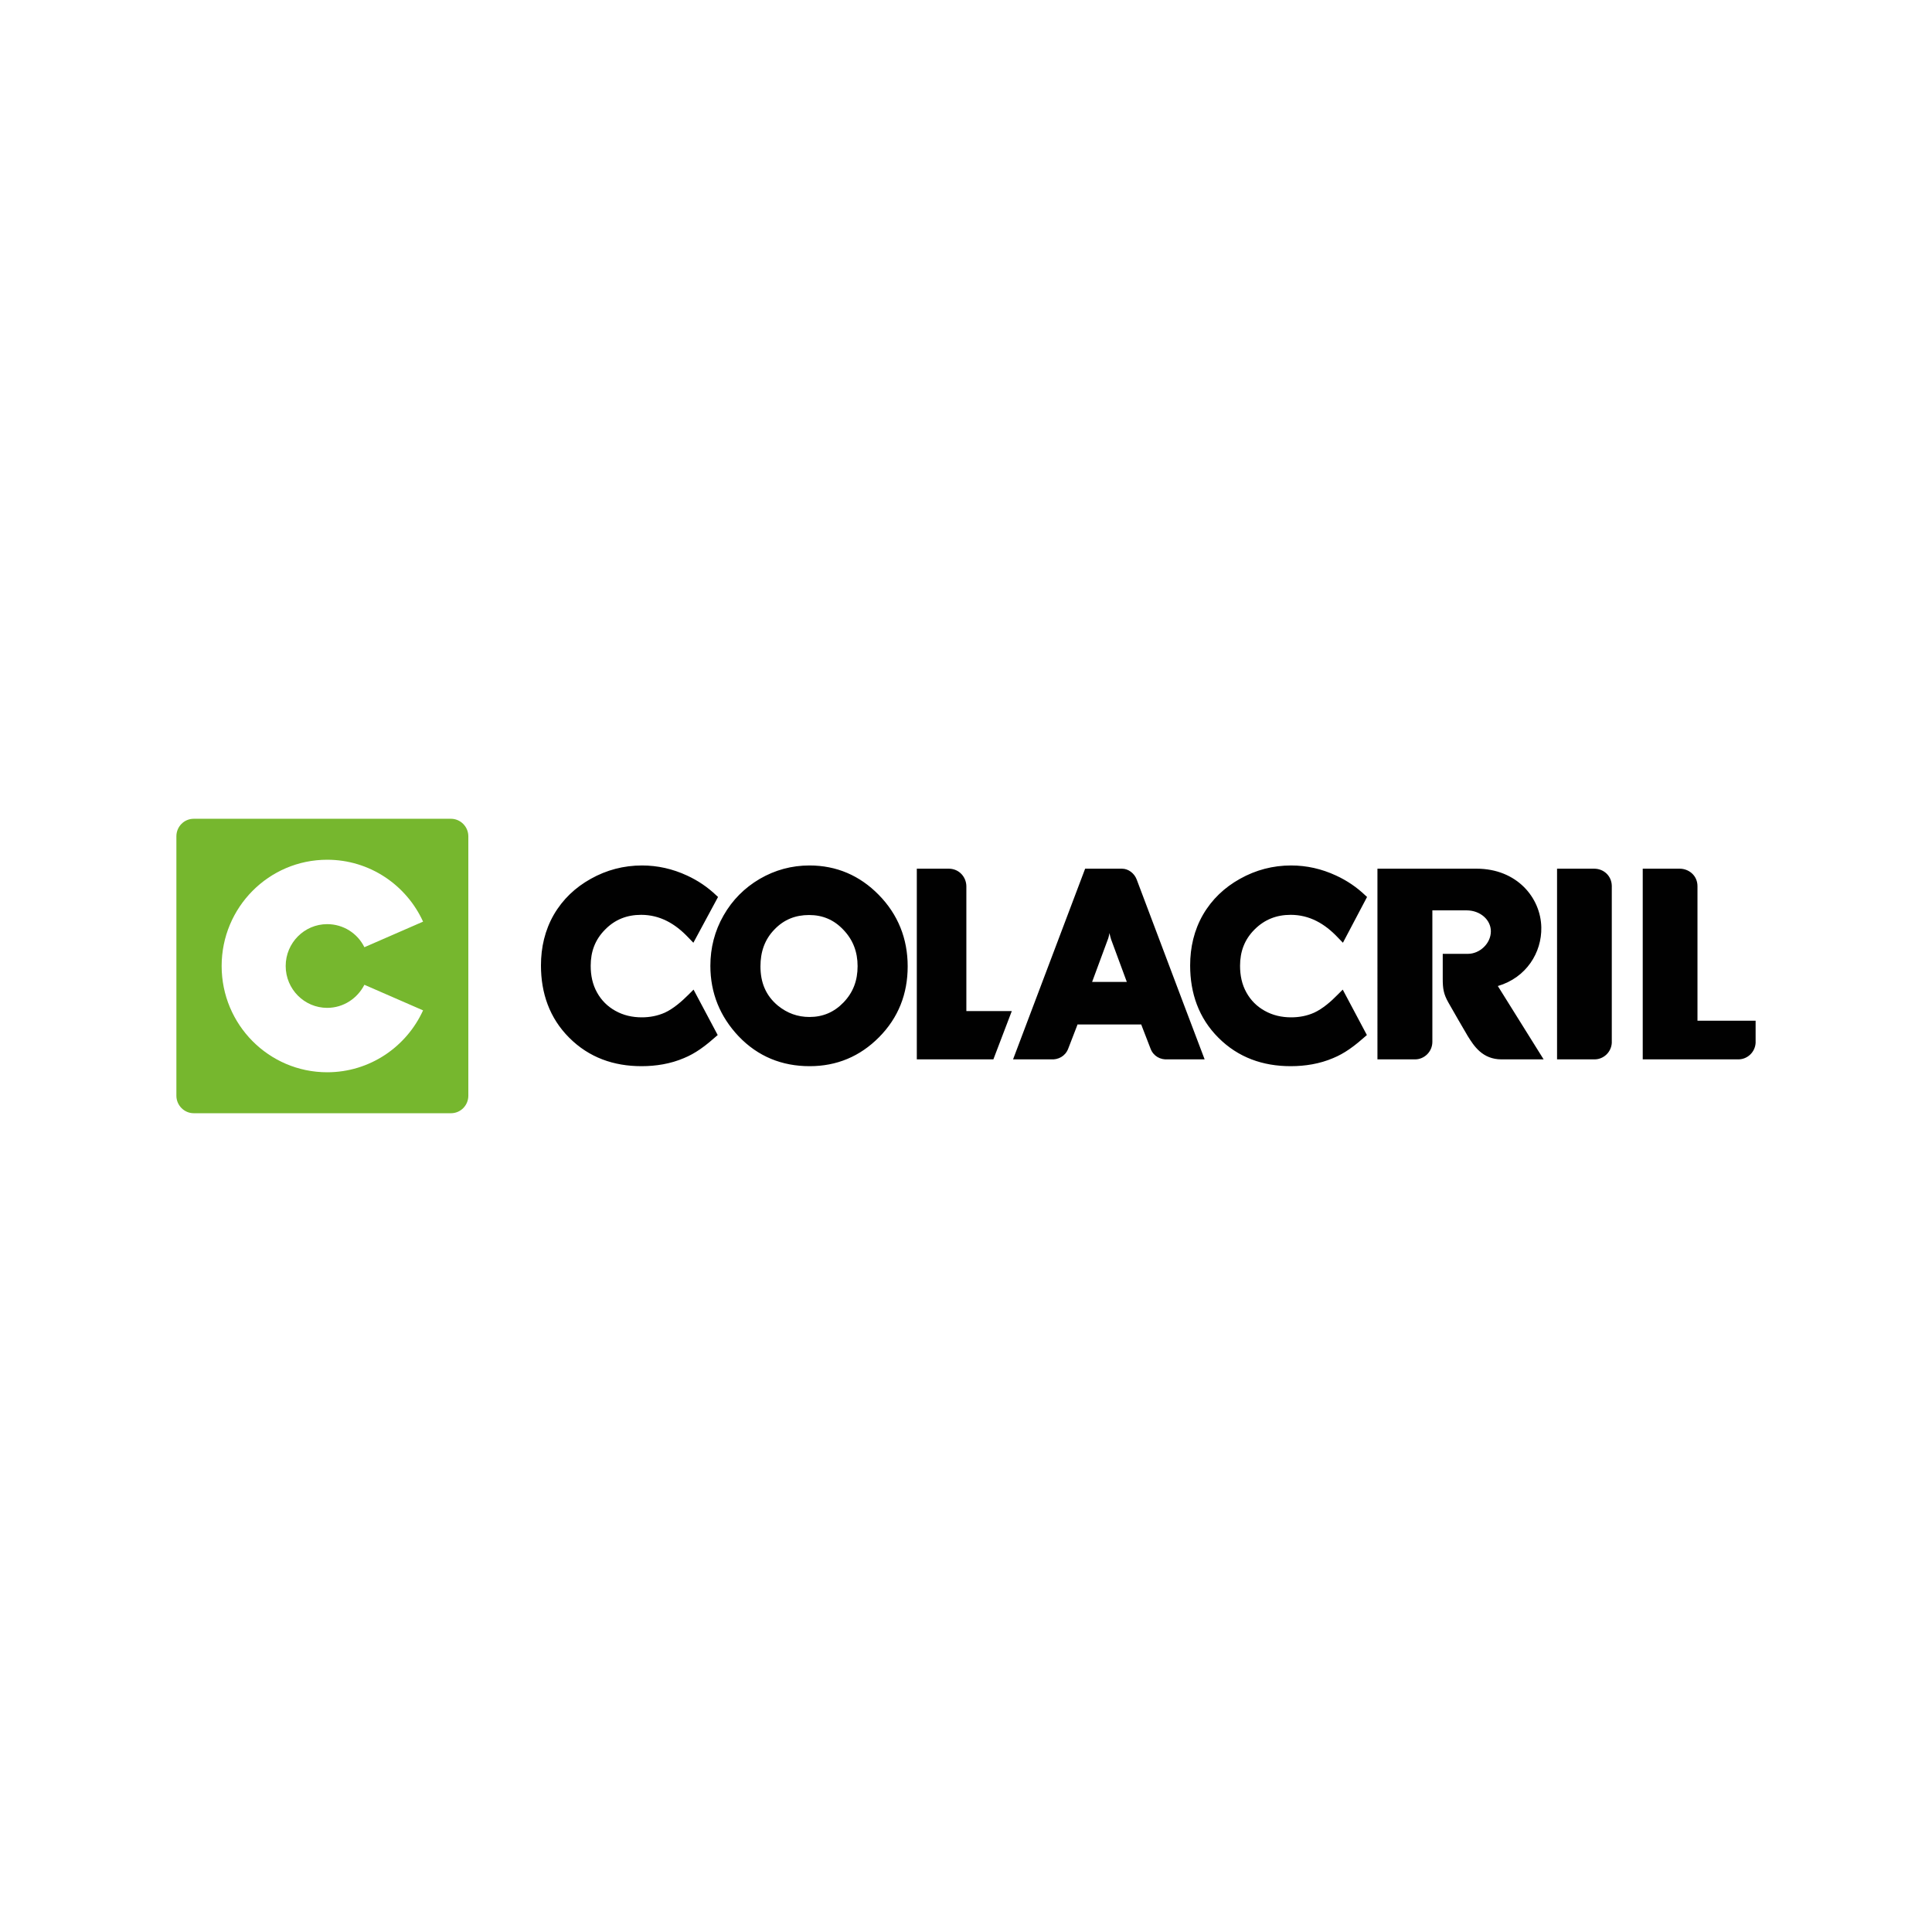 <?xml version="1.0" encoding="utf-8"?>
<!-- Generator: Adobe Illustrator 24.0.0, SVG Export Plug-In . SVG Version: 6.00 Build 0)  -->
<svg version="1.1" id="Capa_1" xmlns="http://www.w3.org/2000/svg" xmlns:xlink="http://www.w3.org/1999/xlink" x="0px" y="0px"
	 viewBox="0 0 1080 1080" style="enable-background:new 0 0 1080 1080;" xml:space="preserve">
<style type="text/css">
	.st0{display:none;fill:#26FF00;}
	.st1{clip-path:url(#SVGID_2_);fill-rule:evenodd;clip-rule:evenodd;fill:#EE6F57;}
	.st2{clip-path:url(#SVGID_2_);fill-rule:evenodd;clip-rule:evenodd;fill:#E52325;}
	.st3{clip-path:url(#SVGID_2_);fill-rule:evenodd;clip-rule:evenodd;fill:#E40D2C;}
	.st4{clip-path:url(#SVGID_2_);}
	.st5{clip-path:url(#SVGID_4_);fill-rule:evenodd;clip-rule:evenodd;fill:#FFFFFF;}
	.st6{clip-path:url(#SVGID_4_);fill:none;stroke:#E40E22;stroke-width:8.500000e-02;}
	.st7{fill-rule:evenodd;clip-rule:evenodd;fill:#D4311F;}
	.st8{fill-rule:evenodd;clip-rule:evenodd;fill:#1D1D1B;}
	.st9{display:none;}
	.st10{display:inline;}
	.st11{clip-path:url(#SVGID_8_);}
	.st12{clip-path:url(#SVGID_10_);}
	.st13{clip-path:url(#SVGID_14_);}
	.st14{clip-path:url(#SVGID_16_);}
	.st15{fill:#010101;}
	.st16{fill:#76B72E;}
	.st17{fill:#157AB9;}
	.st18{fill:#F0B81D;}
	.st19{fill:#1D1D1B;}
	.st20{fill-rule:evenodd;clip-rule:evenodd;fill:#0C1010;}
	.st21{fill-rule:evenodd;clip-rule:evenodd;fill:#3F92CF;}
	.st22{fill-rule:evenodd;clip-rule:evenodd;fill:#7F8081;}
	.st23{fill-rule:evenodd;clip-rule:evenodd;fill:#57595A;}
	.st24{display:inline;stroke:#000000;stroke-width:0.5;stroke-miterlimit:10;}
	.st25{fill:#283476;}
	.st26{fill-rule:evenodd;clip-rule:evenodd;fill:#008244;}
	.st27{fill-rule:evenodd;clip-rule:evenodd;fill:#B8D6C1;}
	.st28{fill:#034C63;}
	.st29{fill:#016E9A;}
	.st30{fill:#007298;}
	.st31{fill:#147FAA;}
	.st32{fill:#4B4A4A;}
	.st33{fill:#283C68;}
	.st34{fill:#498AC4;}
	.st35{fill:#45AEA3;}
	.st36{fill:#74BE23;}
	.st37{fill:#FFFFFF;}
	.st38{fill:#223C8E;}
	.st39{fill:#747084;}
	.st40{fill:#0C216C;}
	.st41{fill:#EC1108;}
</style>
<rect x="-4736.2" y="-539.9" class="st0" width="8539.3" height="3279.8"/>
<g>
	<path class="st15" d="M918.3,485.6H939c4.9,0,10,3.7,9.9,10v75h32.5v3.7v4.7v4c-0.3,5.1-4.5,9.2-9.7,9.2h-7h-25.5H933h-14.7v-12.3
		v-5.6v-3.7V485.6z M452.5,483.8c15.1,0,28.1,5.6,38.7,16.4c10.8,11,16.2,24.5,16.2,40c0,15.4-5.2,28.7-16,39.6
		c-10.7,10.8-23.7,16.2-38.8,16.2c-15.5,0-28.9-5.4-39.7-16.7c-10.4-11-15.8-24.2-15.8-39.4c0-10,2.4-19.5,7.4-28.2
		c4.9-8.6,11.7-15.4,20.2-20.4C433.3,486.3,442.6,483.8,452.5,483.8 M452.3,511.5c-7.6,0-14,2.5-19.3,8c-5.6,5.7-7.9,12.7-7.9,20.7
		c0,8.9,2.9,16.3,9.8,22c5.2,4.2,11,6.3,17.6,6.3c7.5,0,13.8-2.7,19-8.1c5.5-5.7,7.9-12.4,7.9-20.3c0-7.9-2.5-14.7-8-20.4
		C466.2,514.2,459.9,511.5,452.3,511.5 M540.2,565.2h25.4l-10.3,27h-42.8V485.6h18c5.9,0.1,9.7,4.9,9.7,9.9V565.2z M658.4,592.2h15
		h0l-11.9-31.4l-26.1-69.2c-1.3-3.4-4.6-6-8.2-6h-20.6l-40.3,106.6h21.1h0c4.2,0.3,8.1-1.8,9.7-5.9c1.8-4.7,3.3-8.5,5.1-13.2
		l0.1-0.4H638l0.1,0.4c1.8,4.7,3.3,8.5,5.1,13.2c1.6,4.1,5.4,6.2,9.7,5.9h0H658.4z M620.2,521.6c0.2,1,0.6,2.6,0.9,3.5l8.8,23.8
		h-19.4c2.7-7.4,6.1-16.5,8.8-23.8C619.7,524.2,620,522.6,620.2,521.6 M870.4,485.6h20.7c5.5,0,9.8,4.1,9.9,9.6v83.4h0v4.4
		c-0.3,5.1-4.5,9.2-9.7,9.2h-20.9v-13.6v-4.2V485.6z M387.6,527l-2.9-3c-7.2-7.6-15.7-12.6-26.3-12.6c-7.9,0-14.6,2.6-20.1,8.2
		c-5.6,5.6-8.1,12.3-8.1,20.3c0,5.3,1,10.4,3.6,15c2.4,4.3,5.8,7.7,10.1,10.1c4.6,2.6,9.6,3.7,14.9,3.7c4.4,0,8.7-0.8,12.8-2.6
		c4.8-2.2,9.5-6.3,13.3-10.1l2.8-2.8l13.5,25.4c-3.2,2.8-6.3,5.5-9.8,7.9c-2.9,2-5.9,3.7-9.1,5c-7.5,3.2-15.6,4.5-23.7,4.5
		c-15.5,0-29.3-4.8-40.4-15.9c-11-11-15.8-24.9-15.8-40.4c0-10.1,2.2-19.7,7.2-28.4c5-8.6,12-15.2,20.6-20c8.9-5,18.5-7.5,28.7-7.5
		c8.7,0,17.1,1.9,25.1,5.6c6.1,2.8,11.6,6.5,16.5,11.2l0.9,0.8L387.6,527z M750.7,527l-2.9-3c-7.2-7.6-15.7-12.6-26.3-12.6
		c-7.9,0-14.6,2.6-20.2,8.2c-5.6,5.6-8.1,12.3-8.1,20.3c0,5.3,1,10.4,3.6,15c2.4,4.3,5.8,7.7,10.1,10.1c4.6,2.6,9.6,3.7,14.9,3.7
		c4.4,0,8.8-0.8,12.8-2.6c4.8-2.2,9.5-6.3,13.2-10.1l2.8-2.8l13.5,25.4c-3.2,2.8-6.3,5.5-9.8,7.9c-2.9,2-5.9,3.7-9.1,5
		c-7.5,3.2-15.6,4.5-23.7,4.5c-15.5,0-29.3-4.8-40.4-15.9c-11-11-15.8-24.9-15.8-40.4c0-10.1,2.2-19.7,7.2-28.4
		c5-8.6,12-15.2,20.6-20c8.9-5,18.5-7.5,28.6-7.5c8.8,0,17.1,1.9,25.1,5.6c6.1,2.8,11.6,6.5,16.5,11.2l0.9,0.8L750.7,527z
		 M825.4,485.6c22.6,0,35.9,16.3,36.2,32.8c0.3,14-8.3,28.1-24.3,32.8l25.6,41h-23.5c-10.8,0-15.5-7.6-18.9-13
		c-3.4-5.8-7-12-10.8-18.7c-2.8-4.9-3.2-8-3.2-13.5v-13.8c4.9,0,10.5,0,14.1,0c6.5,0,12.8-5.7,12.8-12.6c0-6.4-5.9-11.7-13.6-11.7
		h-19.1v73.5c0,5.4-4.4,9.8-9.7,9.8h-21V485.6H825.4z"/>
	<path class="st16" d="M252.1,457.7H108.3c-5.4,0-9.7,4.4-9.7,9.8v145c0,5.4,4.4,9.8,9.7,9.8h143.8c5.4,0,9.7-4.4,9.7-9.8v-145
		C261.8,462.1,257.4,457.7,252.1,457.7z M182.9,563.4c9.1,0,16.9-5.3,20.8-12.9l32.8,14.3c-9.3,20.4-29.8,34.6-53.6,34.6
		c-32.6,0-59-26.6-59-59.4c0-32.8,26.4-59.4,59-59.4c23.8,0,44.3,14.2,53.6,34.6l-32.8,14.3c-3.8-7.7-11.7-12.9-20.8-12.9
		c-12.8,0-23.2,10.5-23.2,23.4C159.7,552.9,170.1,563.4,182.9,563.4z"/>
</g>
</svg>

